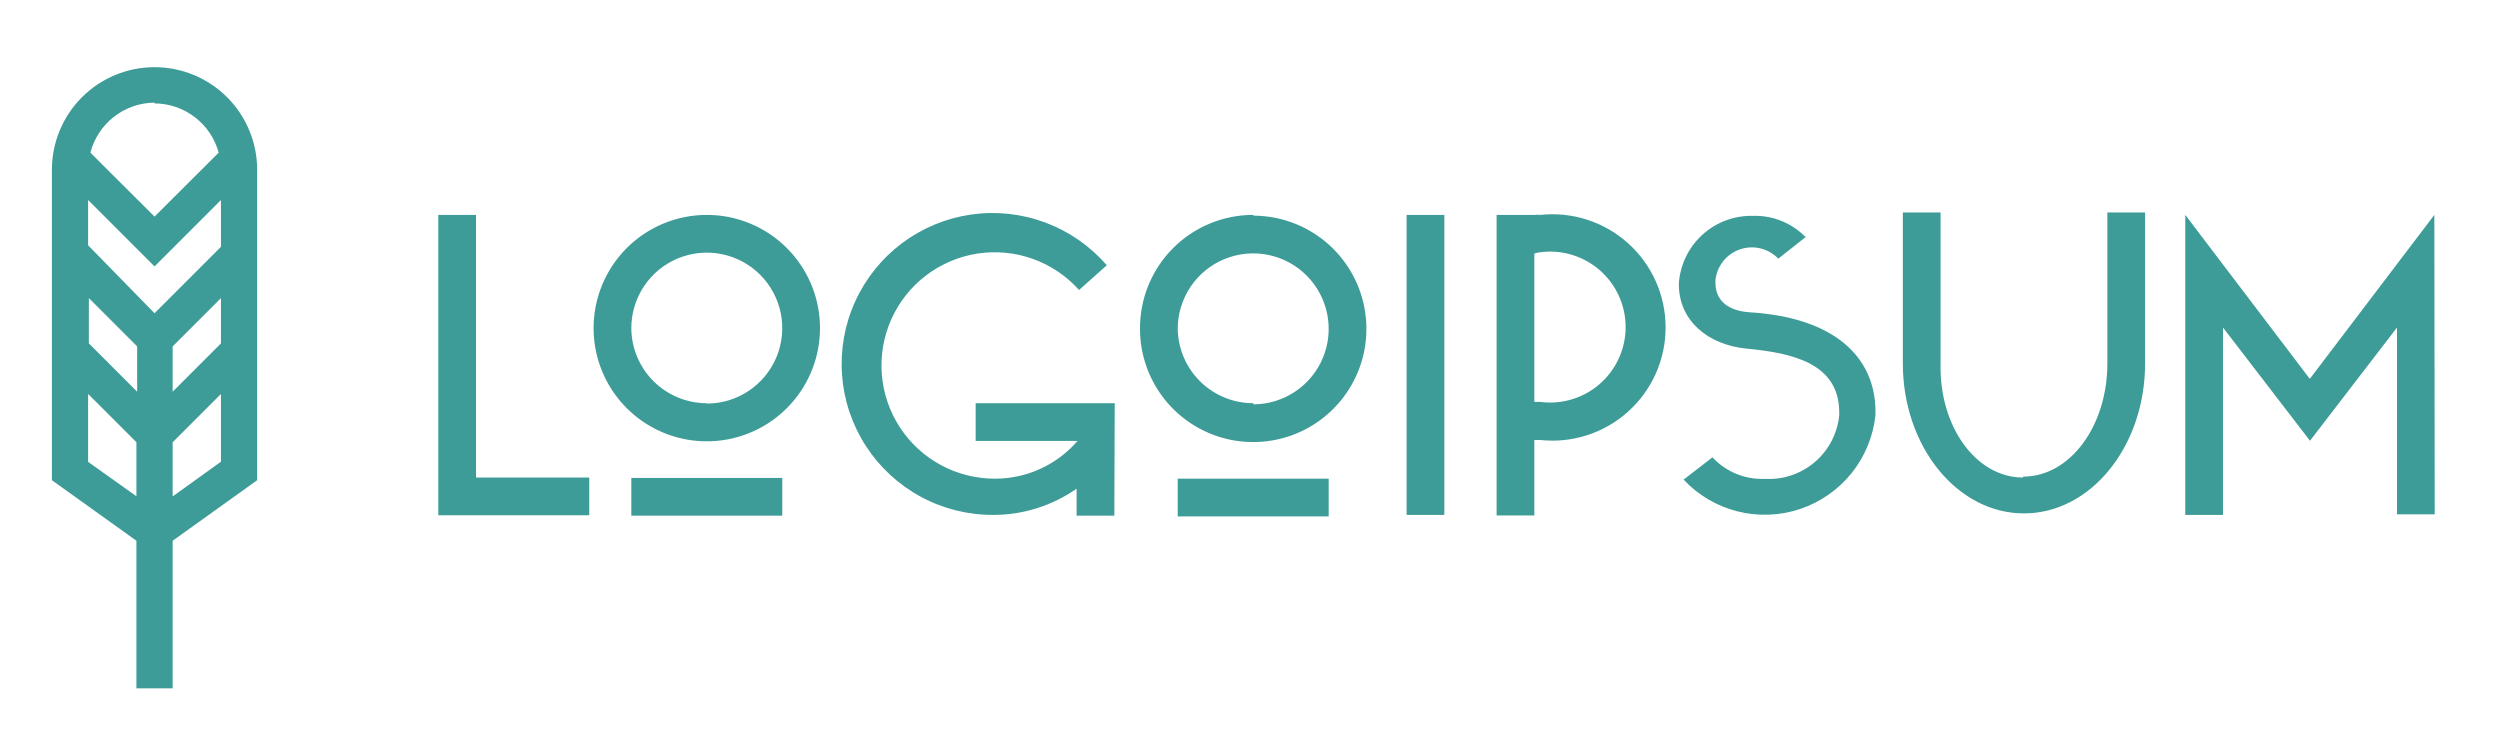 <svg width="159" height="48" viewBox="0 0 159 48" fill="none" xmlns="http://www.w3.org/2000/svg">
<path d="M27.876 13.668H30.276V30.372H37.476V32.772H27.876V13.668ZM44.952 13.668C46.376 13.668 47.768 14.09 48.952 14.881C50.136 15.672 51.059 16.797 51.604 18.112C52.149 19.428 52.291 20.876 52.014 22.272C51.736 23.669 51.05 24.952 50.043 25.959C49.036 26.966 47.753 27.652 46.357 27.929C44.96 28.207 43.512 28.065 42.197 27.52C40.881 26.975 39.757 26.052 38.965 24.868C38.174 23.684 37.752 22.292 37.752 20.868C37.752 19.922 37.938 18.986 38.3 18.112C38.662 17.239 39.192 16.445 39.861 15.777C40.529 15.108 41.323 14.578 42.197 14.216C43.07 13.854 44.007 13.668 44.952 13.668ZM44.952 25.668C45.901 25.668 46.829 25.386 47.619 24.859C48.408 24.331 49.023 23.582 49.387 22.705C49.75 21.828 49.845 20.862 49.66 19.931C49.474 19 49.017 18.145 48.346 17.474C47.675 16.802 46.819 16.345 45.889 16.16C44.957 15.975 43.992 16.07 43.115 16.433C42.238 16.796 41.488 17.412 40.961 18.201C40.434 18.99 40.152 19.918 40.152 20.868C40.158 22.137 40.667 23.351 41.566 24.246C42.466 25.141 43.683 25.644 44.952 25.644V25.668ZM40.152 30.396H49.752V32.796H40.152V30.396ZM70.872 32.796H68.472V31.08C66.924 32.163 65.081 32.745 63.192 32.748C61.581 32.758 59.993 32.364 58.575 31.6C57.157 30.835 55.953 29.727 55.076 28.376C54.199 27.024 53.675 25.474 53.555 23.868C53.434 22.261 53.719 20.65 54.385 19.183C55.05 17.716 56.074 16.439 57.362 15.472C58.651 14.505 60.161 13.877 61.756 13.646C63.35 13.416 64.977 13.591 66.486 14.155C67.996 14.718 69.339 15.653 70.392 16.872L68.628 18.444C67.827 17.548 66.814 16.867 65.683 16.463C64.551 16.059 63.336 15.944 62.149 16.13C60.962 16.316 59.84 16.796 58.886 17.526C57.931 18.256 57.175 19.213 56.686 20.311C56.196 21.408 55.989 22.611 56.084 23.809C56.178 25.007 56.571 26.162 57.226 27.169C57.881 28.177 58.778 29.004 59.834 29.576C60.891 30.148 62.074 30.446 63.276 30.444C64.273 30.446 65.259 30.232 66.166 29.818C67.073 29.404 67.88 28.799 68.532 28.044H62.052V25.644H70.896L70.872 32.796ZM79.704 13.716C81.128 13.716 82.52 14.138 83.704 14.929C84.888 15.72 85.811 16.845 86.356 18.16C86.901 19.476 87.043 20.924 86.766 22.32C86.488 23.717 85.802 25 84.795 26.007C83.788 27.014 82.505 27.7 81.109 27.977C79.712 28.255 78.264 28.113 76.949 27.568C75.633 27.023 74.509 26.1 73.717 24.916C72.926 23.732 72.504 22.34 72.504 20.916C72.498 19.964 72.68 19.021 73.04 18.14C73.401 17.259 73.933 16.459 74.604 15.785C75.276 15.111 76.075 14.577 76.954 14.213C77.834 13.85 78.776 13.665 79.728 13.668L79.704 13.716ZM79.704 25.716C80.653 25.716 81.581 25.434 82.371 24.907C83.16 24.379 83.775 23.63 84.139 22.753C84.502 21.875 84.597 20.91 84.412 19.979C84.227 19.048 83.769 18.193 83.098 17.522C82.427 16.85 81.572 16.393 80.641 16.208C79.709 16.023 78.744 16.118 77.867 16.481C76.99 16.844 76.24 17.46 75.713 18.249C75.186 19.038 74.904 19.966 74.904 20.916C74.923 22.18 75.44 23.387 76.344 24.272C77.247 25.157 78.463 25.65 79.728 25.644L79.704 25.716ZM74.904 30.444H84.504V32.844H74.904V30.444ZM89.46 13.668H91.86V32.748H89.46V13.668ZM95.184 13.668H97.584C97.708 13.655 97.832 13.655 97.956 13.668C98.961 13.559 99.978 13.663 100.94 13.973C101.903 14.283 102.789 14.792 103.541 15.467C104.294 16.142 104.896 16.968 105.308 17.892C105.72 18.815 105.932 19.815 105.932 20.826C105.932 21.837 105.72 22.836 105.308 23.76C104.896 24.683 104.294 25.509 103.541 26.184C102.789 26.86 101.903 27.369 100.94 27.679C99.978 27.989 98.961 28.093 97.956 27.984H97.584V32.784H95.184V13.668ZM97.584 16.068V25.56H97.956C98.634 25.65 99.323 25.594 99.978 25.396C100.632 25.199 101.237 24.863 101.752 24.413C102.266 23.962 102.678 23.407 102.961 22.784C103.243 22.162 103.39 21.486 103.39 20.802C103.39 20.118 103.243 19.442 102.961 18.819C102.678 18.196 102.266 17.641 101.752 17.191C101.237 16.74 100.632 16.405 99.978 16.207C99.323 16.009 98.634 15.954 97.956 16.044C97.825 16.057 97.696 16.085 97.572 16.128L97.584 16.068ZM114.876 15.048L113.1 16.452C112.794 16.132 112.402 15.905 111.972 15.8C111.541 15.695 111.09 15.714 110.67 15.857C110.25 15.999 109.88 16.258 109.603 16.604C109.325 16.95 109.152 17.367 109.104 17.808V18C109.104 19.056 109.836 19.764 111.264 19.86C116.76 20.196 119.28 22.776 119.28 26.184V26.4C119.138 27.748 118.612 29.028 117.764 30.087C116.915 31.145 115.781 31.937 114.496 32.37C113.21 32.802 111.827 32.856 110.512 32.525C109.197 32.194 108.004 31.493 107.076 30.504L108.912 29.088C109.339 29.546 109.861 29.905 110.441 30.142C111.022 30.378 111.646 30.485 112.272 30.456C113.428 30.517 114.562 30.129 115.439 29.373C116.315 28.617 116.866 27.552 116.976 26.4V26.232C116.976 23.028 113.832 22.44 111.108 22.176C108.588 21.936 106.776 20.364 106.776 18.096V18C106.865 16.819 107.404 15.717 108.281 14.922C109.159 14.127 110.308 13.7 111.492 13.728C112.119 13.709 112.743 13.822 113.324 14.06C113.905 14.298 114.43 14.655 114.864 15.108L114.876 15.048ZM128.676 30.312C131.664 30.312 134.028 27.084 134.028 23.112V13.512H136.428V23.112C136.428 28.392 132.972 32.652 128.724 32.652C124.476 32.652 121.02 28.392 121.02 23.112V13.512H123.42V23.112C123.324 27.144 125.688 30.372 128.664 30.372L128.676 30.312ZM154.848 32.712H152.448V20.832L146.916 28.032L141.384 20.832V32.748H138.984V13.668L146.904 24.096L154.824 13.668L154.848 32.712Z" fill="#3D9C97"/>
<path d="M16.356 10.8C16.356 9.069 15.668 7.409 14.444 6.184C13.22 4.96 11.559 4.272 9.828 4.272C8.097 4.272 6.436 4.96 5.212 6.184C3.988 7.409 3.3 9.069 3.3 10.8V30.541L8.676 34.392V43.776H10.98V34.392L16.356 30.541V10.8ZM14.052 21.84L10.98 24.913V22.032L14.052 18.96V21.84ZM5.652 18.96L8.724 22.032V24.913L5.652 21.84V18.96ZM14.052 15.697L9.828 19.921L5.604 15.601V12.72L9.828 16.945L14.052 12.72V15.697ZM9.828 6.576C10.757 6.581 11.659 6.889 12.396 7.455C13.133 8.02 13.664 8.812 13.908 9.708L9.828 13.777L5.748 9.708C5.983 8.803 6.51 8.001 7.248 7.426C7.986 6.851 8.893 6.535 9.828 6.528V6.576ZM5.604 29.377V25.056L8.676 28.128V31.561L5.604 29.377ZM10.98 31.573V28.128L14.052 25.056V29.364L10.98 31.573Z" fill="#3D9C97"/>
</svg>
